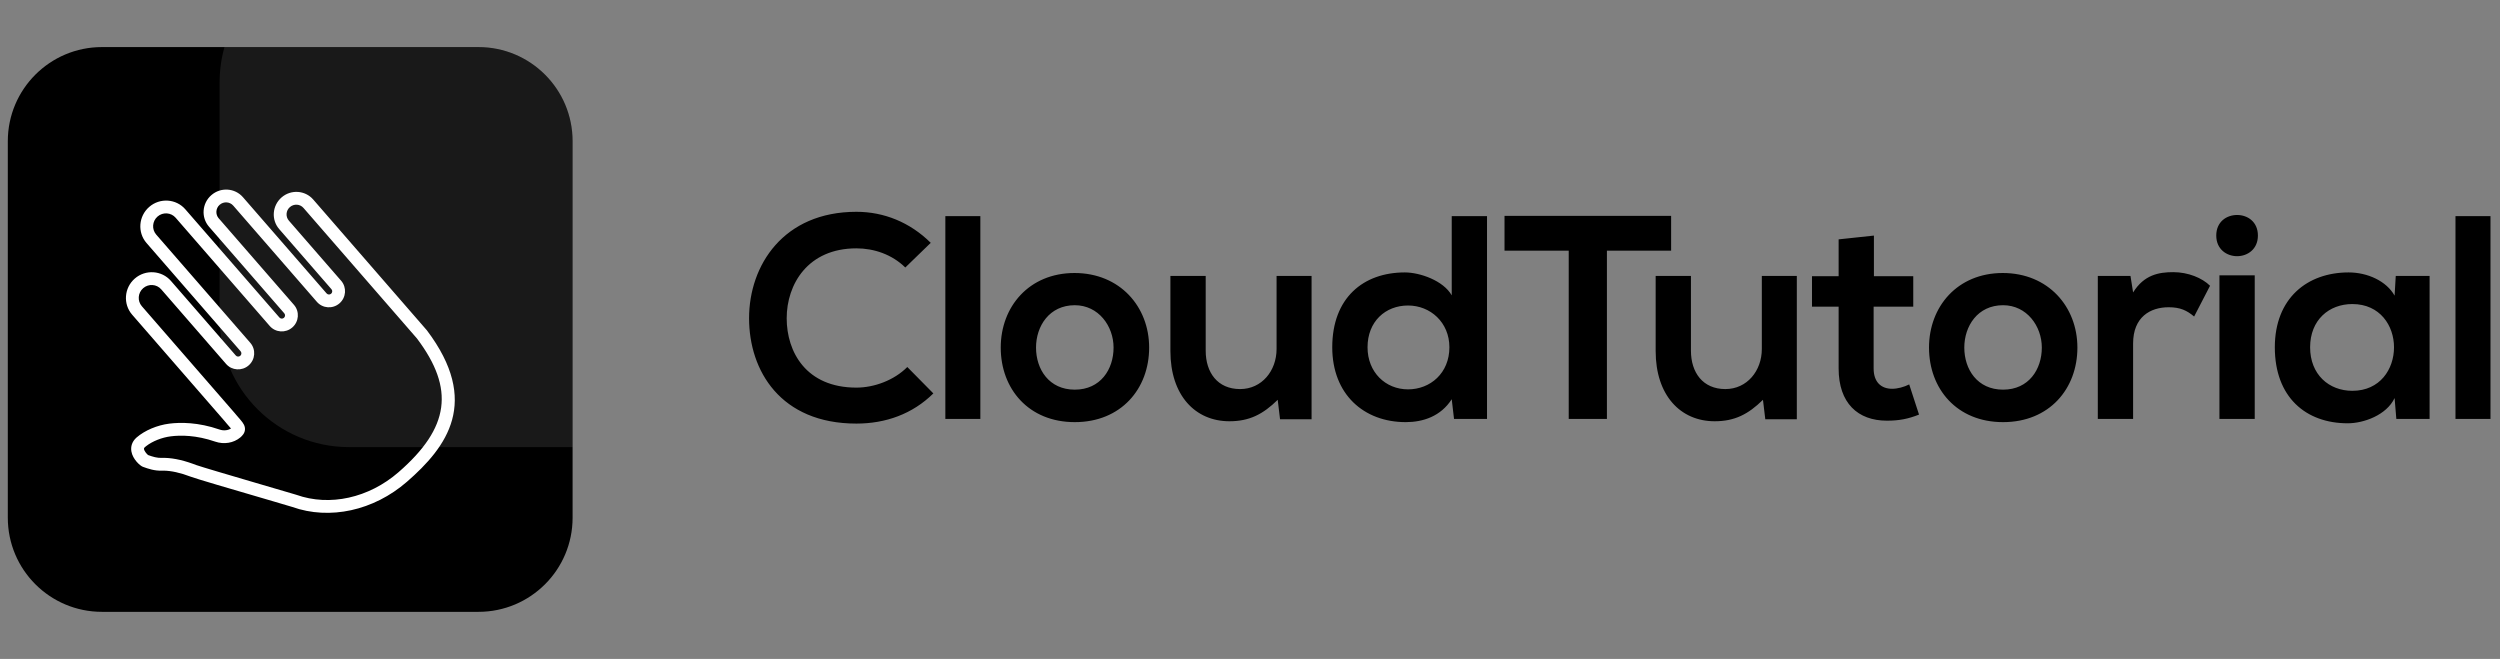 <svg width="129" height="34" viewBox="0 0 129 34" fill="none" xmlns="http://www.w3.org/2000/svg">
<rect x="0" y="0" width="129" height="34" fill="#808080" stroke="none"/>
<g clip-path="url(#clip0_56_4791)">
<path fill-rule="evenodd" clip-rule="evenodd" d="M5.26 2.429H24.689C27.371 2.429 29.546 4.603 29.546 7.286V26.714C29.546 29.397 27.371 31.571 24.689 31.571H5.26C2.578 31.571 0.403 29.397 0.403 26.714V7.286C0.403 4.603 2.578 2.429 5.26 2.429Z" fill="black"/>
<path fill-rule="evenodd" clip-rule="evenodd" d="M24.689 2.429C27.371 2.429 29.546 4.603 29.546 7.286V23.071H18.01C14.322 23.071 11.332 20.081 11.332 16.393V4.25C11.332 3.619 11.419 3.008 11.583 2.429H24.689Z" fill="white" fill-opacity="0.1"/>
<path d="M6.78 23.294C6.736 23.04 6.816 22.8 7.007 22.613L7.052 22.571C7.471 22.209 8.116 21.937 8.735 21.86C9.306 21.788 10.219 21.782 11.325 22.163C11.533 22.235 11.753 22.214 11.919 22.11L11.693 21.85C11.662 21.812 11.629 21.773 11.595 21.732L6.818 16.237C6.342 15.689 6.404 14.853 6.956 14.373C7.509 13.893 8.345 13.948 8.821 14.496L12.166 18.343C12.225 18.412 12.33 18.419 12.399 18.359C12.468 18.299 12.475 18.194 12.416 18.126L7.561 12.54C7.085 11.993 7.147 11.157 7.699 10.677C8.251 10.197 9.087 10.252 9.563 10.8L14.419 16.385C14.478 16.453 14.583 16.46 14.652 16.4C14.721 16.34 14.728 16.236 14.669 16.167L10.785 11.699C10.368 11.22 10.422 10.489 10.906 10.069C11.389 9.648 12.12 9.697 12.537 10.176L16.853 15.141C16.912 15.209 17.017 15.216 17.086 15.156C17.155 15.096 17.163 14.991 17.103 14.923L14.406 11.82C13.989 11.341 14.044 10.609 14.529 10.187C15.012 9.767 15.744 9.815 16.161 10.294L22.029 17.047C24.804 20.728 23.064 23.063 20.996 24.861C19.282 26.351 17.01 26.846 15.079 26.158L14.12 25.874L11.235 25.027C10.497 24.808 9.98 24.65 9.841 24.597C9.311 24.394 8.825 24.287 8.431 24.285L8.348 24.286C7.978 24.299 7.65 24.19 7.371 24.087C7.226 24.033 6.85 23.699 6.78 23.294ZM7.64 23.48C7.897 23.575 8.115 23.634 8.33 23.627C8.8 23.61 9.344 23.713 9.952 23.932L10.123 23.996C10.443 24.106 11.858 24.523 13.059 24.875L15.176 25.497C15.221 25.51 15.26 25.522 15.292 25.532C17.012 26.144 19.032 25.697 20.564 24.365C23.203 22.071 23.474 20.066 21.514 17.464L15.66 10.73C15.482 10.524 15.168 10.504 14.958 10.686C14.751 10.866 14.728 11.179 14.906 11.385L17.604 14.488C17.901 14.83 17.863 15.352 17.518 15.652C17.172 15.953 16.65 15.918 16.352 15.576L12.036 10.611C11.858 10.406 11.544 10.385 11.337 10.565C11.13 10.745 11.107 11.059 11.285 11.264L15.17 15.732C15.467 16.075 15.429 16.597 15.083 16.897C14.738 17.197 14.216 17.163 13.918 16.82L9.063 11.235C8.825 10.961 8.406 10.933 8.13 11.173C7.854 11.414 7.823 11.831 8.061 12.105L12.917 17.691C13.214 18.033 13.176 18.555 12.83 18.855C12.485 19.155 11.963 19.121 11.665 18.779L8.32 14.931C8.082 14.657 7.664 14.63 7.388 14.87C7.112 15.11 7.081 15.528 7.319 15.801L12.102 21.304L12.2 21.421L12.411 21.666C12.559 21.84 12.656 21.984 12.64 22.176C12.623 22.366 12.495 22.489 12.401 22.572C12.054 22.861 11.557 22.943 11.105 22.788C10.118 22.447 9.314 22.451 8.812 22.515C8.354 22.572 7.866 22.767 7.544 23.018L7.481 23.07C7.427 23.116 7.429 23.143 7.429 23.158C7.434 23.263 7.567 23.421 7.64 23.48Z" fill="white"/>
<path d="M44.19 21.857C45.698 21.857 47.086 21.363 48.161 20.3L46.817 18.938C46.131 19.627 45.101 20.001 44.19 20.001C41.593 20.001 40.593 18.159 40.593 16.423C40.593 14.671 41.682 12.815 44.19 12.815C45.101 12.815 46.026 13.129 46.713 13.803L48.026 12.53C46.952 11.467 45.608 10.929 44.19 10.929C40.429 10.929 38.652 13.683 38.652 16.423C38.652 19.133 40.279 21.857 44.19 21.857ZM50.586 21.618V11.153H48.78V21.618H50.586ZM55.459 21.782C57.848 21.782 59.296 20.061 59.296 17.935C59.296 15.824 57.788 14.087 55.445 14.087C53.101 14.087 51.638 15.824 51.638 17.935C51.638 20.061 53.071 21.782 55.459 21.782ZM55.459 20.106C54.131 20.106 53.459 19.058 53.459 17.935C53.459 16.827 54.146 15.749 55.459 15.749C56.684 15.749 57.46 16.827 57.46 17.935C57.46 19.058 56.788 20.106 55.459 20.106ZM63.438 21.737C64.468 21.737 65.169 21.378 65.93 20.63L66.05 21.633H67.677V14.237H65.871V18.01C65.871 19.133 65.109 20.076 63.99 20.076C62.826 20.076 62.214 19.222 62.214 18.099V14.237H60.393V18.114C60.393 20.405 61.676 21.737 63.438 21.737ZM72.535 21.782C73.431 21.782 74.341 21.483 74.909 20.6L75.028 21.618H76.73V11.153H74.909V15.24C74.476 14.477 73.267 14.057 72.49 14.057C70.341 14.057 68.744 15.375 68.744 17.92C68.744 20.345 70.371 21.782 72.535 21.782ZM72.655 20.091C71.49 20.091 70.565 19.207 70.565 17.92C70.565 16.587 71.49 15.764 72.655 15.764C73.804 15.764 74.789 16.632 74.789 17.92C74.789 19.252 73.804 20.091 72.655 20.091ZM82.917 21.618V12.935H86.23V11.138H77.633V12.935H80.946V21.618H82.917ZM88.477 21.737C89.507 21.737 90.208 21.378 90.969 20.63L91.089 21.633H92.716V14.237H90.91V18.01C90.91 19.133 90.148 20.076 89.029 20.076C87.865 20.076 87.253 19.222 87.253 18.099V14.237H85.432V18.114C85.432 20.405 86.715 21.737 88.477 21.737ZM97.365 21.707C97.992 21.707 98.455 21.618 99.022 21.393L98.515 19.836C98.246 19.971 97.918 20.061 97.634 20.061C97.067 20.061 96.679 19.716 96.679 19.013V15.824H98.724V14.252H96.694V12.156L94.873 12.351V14.252H93.499V15.824H94.873V19.013C94.873 20.794 95.858 21.707 97.365 21.707ZM103.358 21.782C105.747 21.782 107.194 20.061 107.194 17.935C107.194 15.824 105.687 14.087 103.343 14.087C101 14.087 99.537 15.824 99.537 17.935C99.537 20.061 100.97 21.782 103.358 21.782ZM103.358 20.106C102.03 20.106 101.358 19.058 101.358 17.935C101.358 16.827 102.045 15.749 103.358 15.749C104.582 15.749 105.358 16.827 105.358 17.935C105.358 19.058 104.687 20.106 103.358 20.106ZM110.068 21.618V17.725C110.068 16.363 110.948 15.854 111.904 15.854C112.501 15.854 112.844 16.019 113.217 16.333L114.038 14.746C113.635 14.342 112.904 14.043 112.142 14.043C111.396 14.043 110.635 14.177 110.068 15.09L109.933 14.237H108.247V21.618H110.068ZM115.434 13.219C115.971 13.219 116.508 12.86 116.508 12.156C116.508 11.438 115.971 11.093 115.434 11.093C114.896 11.093 114.359 11.438 114.359 12.156C114.359 12.86 114.896 13.219 115.434 13.219ZM116.344 21.618V14.207H114.523V21.618H116.344ZM121.143 21.842C121.964 21.842 123.143 21.423 123.561 20.54L123.651 21.618H125.367V14.237H123.621L123.561 15.255C123.143 14.507 122.173 14.057 121.188 14.057C119.053 14.057 117.381 15.39 117.381 17.92C117.381 20.495 118.979 21.842 121.143 21.842ZM121.382 20.166C120.173 20.166 119.202 19.327 119.202 17.92C119.202 16.513 120.173 15.689 121.382 15.689C122.815 15.689 123.531 16.812 123.531 17.92C123.531 19.043 122.815 20.166 121.382 20.166ZM128.509 21.618V11.153H126.703V21.618H128.509Z" fill="black"/>
</g>
<defs>
<clipPath id="clip0_56_4791">
<rect width="128.106" height="34" fill="white" transform="translate(0.403)"/>
</clipPath>
</defs>
</svg>
